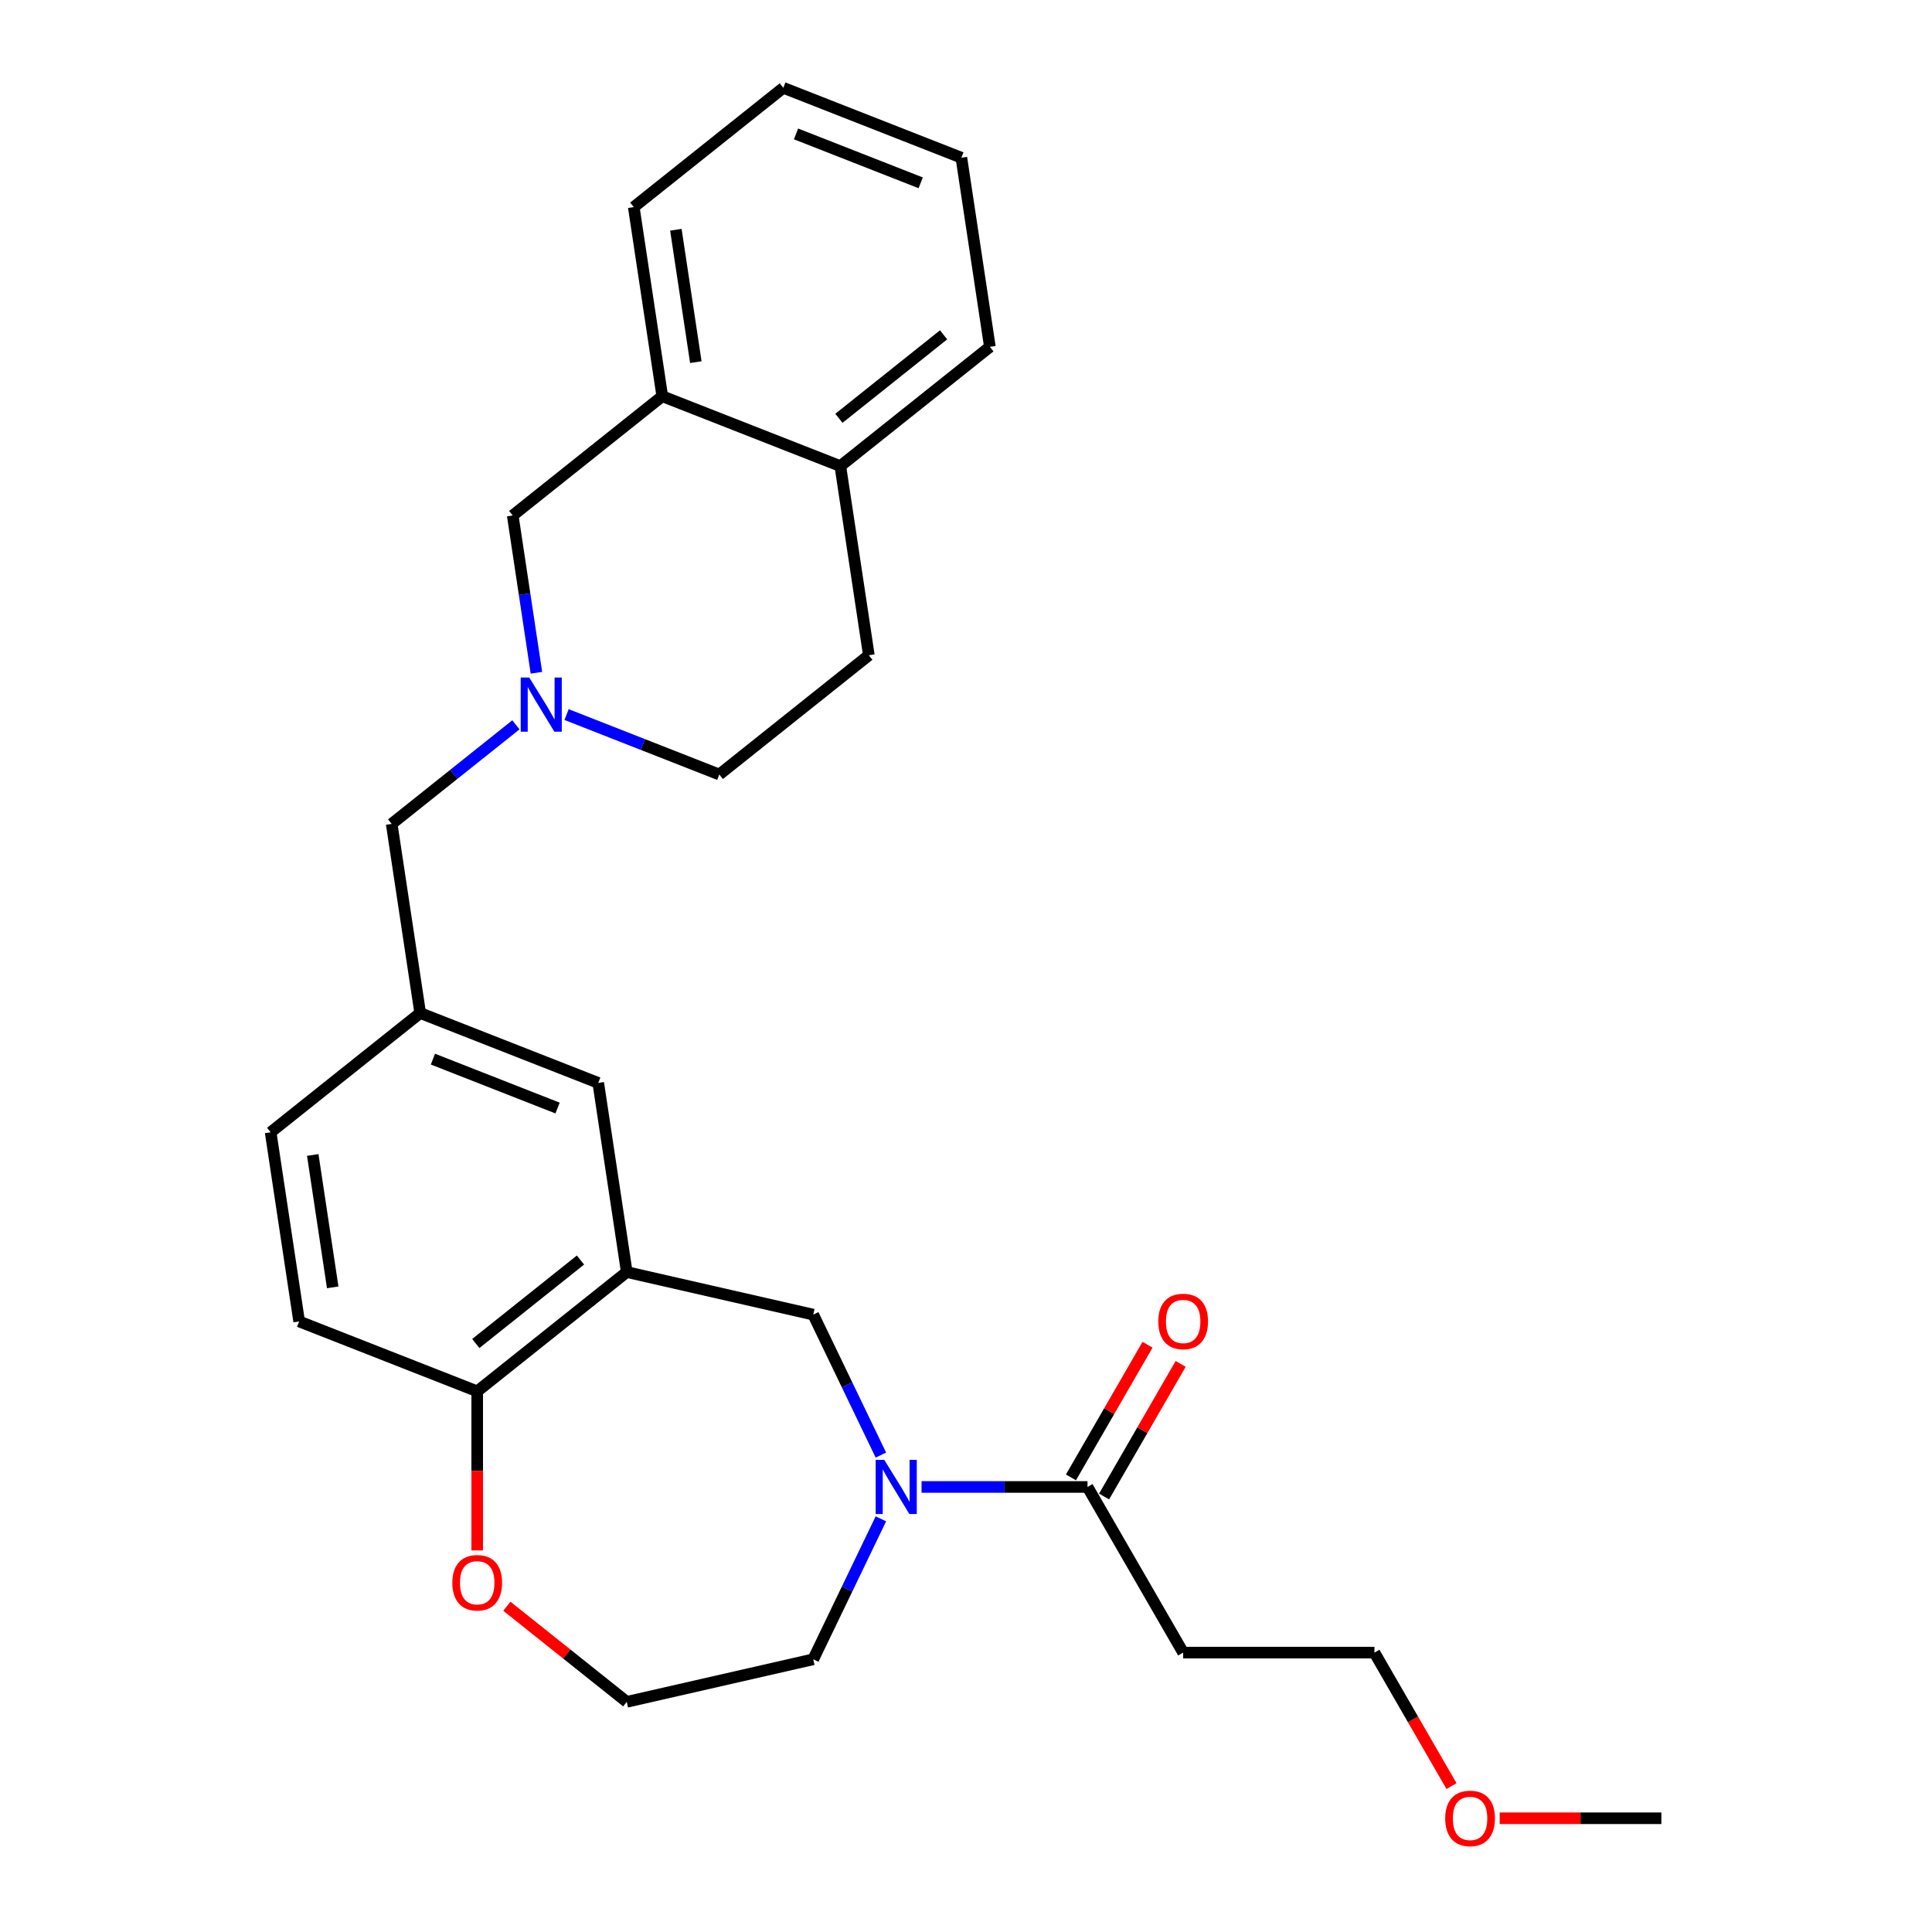 <?xml version='1.0' encoding='iso-8859-1'?>
<svg version='1.1' baseProfile='full'
              xmlns='http://www.w3.org/2000/svg'
                      xmlns:rdkit='http://www.rdkit.org/xml'
                      xmlns:xlink='http://www.w3.org/1999/xlink'
                  xml:space='preserve'
width='1000px' height='1000px' viewBox='0 0 1000 1000'>
<!-- END OF HEADER -->
<rect style='opacity:1.0;fill:#FFFFFF;stroke:none' width='1000' height='1000' x='0' y='0'> </rect>
<path class='bond-1' d='M 476.999,769.647 L 519.948,769.647' style='fill:none;fill-rule:evenodd;stroke:#0000FF;stroke-width:6px;stroke-linecap:butt;stroke-linejoin:miter;stroke-opacity:1' />
<path class='bond-1' d='M 519.948,769.647 L 562.897,769.647' style='fill:none;fill-rule:evenodd;stroke:#000000;stroke-width:6px;stroke-linecap:butt;stroke-linejoin:miter;stroke-opacity:1' />
<path class='bond-3' d='M 455.947,753.152 L 438.44,716.799' style='fill:none;fill-rule:evenodd;stroke:#0000FF;stroke-width:6px;stroke-linecap:butt;stroke-linejoin:miter;stroke-opacity:1' />
<path class='bond-3' d='M 438.44,716.799 L 420.933,680.445' style='fill:none;fill-rule:evenodd;stroke:#000000;stroke-width:6px;stroke-linecap:butt;stroke-linejoin:miter;stroke-opacity:1' />
<path class='bond-18' d='M 455.947,786.141 L 438.44,822.495' style='fill:none;fill-rule:evenodd;stroke:#0000FF;stroke-width:6px;stroke-linecap:butt;stroke-linejoin:miter;stroke-opacity:1' />
<path class='bond-18' d='M 438.44,822.495 L 420.933,858.848' style='fill:none;fill-rule:evenodd;stroke:#000000;stroke-width:6px;stroke-linecap:butt;stroke-linejoin:miter;stroke-opacity:1' />
<path class='bond-0' d='M 324.41,658.414 L 420.933,680.445' style='fill:none;fill-rule:evenodd;stroke:#000000;stroke-width:6px;stroke-linecap:butt;stroke-linejoin:miter;stroke-opacity:1' />
<path class='bond-4' d='M 324.41,658.414 L 247.004,720.144' style='fill:none;fill-rule:evenodd;stroke:#000000;stroke-width:6px;stroke-linecap:butt;stroke-linejoin:miter;stroke-opacity:1' />
<path class='bond-4' d='M 300.453,652.192 L 246.269,695.403' style='fill:none;fill-rule:evenodd;stroke:#000000;stroke-width:6px;stroke-linecap:butt;stroke-linejoin:miter;stroke-opacity:1' />
<path class='bond-7' d='M 324.41,658.414 L 309.653,560.514' style='fill:none;fill-rule:evenodd;stroke:#000000;stroke-width:6px;stroke-linecap:butt;stroke-linejoin:miter;stroke-opacity:1' />
<path class='bond-9' d='M 562.897,769.647 L 612.4,855.388' style='fill:none;fill-rule:evenodd;stroke:#000000;stroke-width:6px;stroke-linecap:butt;stroke-linejoin:miter;stroke-opacity:1' />
<path class='bond-11' d='M 571.471,774.597 L 591.289,740.27' style='fill:none;fill-rule:evenodd;stroke:#000000;stroke-width:6px;stroke-linecap:butt;stroke-linejoin:miter;stroke-opacity:1' />
<path class='bond-11' d='M 591.289,740.27 L 611.108,705.944' style='fill:none;fill-rule:evenodd;stroke:#FF0000;stroke-width:6px;stroke-linecap:butt;stroke-linejoin:miter;stroke-opacity:1' />
<path class='bond-11' d='M 554.322,764.696 L 574.141,730.37' style='fill:none;fill-rule:evenodd;stroke:#000000;stroke-width:6px;stroke-linecap:butt;stroke-linejoin:miter;stroke-opacity:1' />
<path class='bond-11' d='M 574.141,730.37 L 593.959,696.043' style='fill:none;fill-rule:evenodd;stroke:#FF0000;stroke-width:6px;stroke-linecap:butt;stroke-linejoin:miter;stroke-opacity:1' />
<path class='bond-2' d='M 267.033,375.167 L 234.884,400.805' style='fill:none;fill-rule:evenodd;stroke:#0000FF;stroke-width:6px;stroke-linecap:butt;stroke-linejoin:miter;stroke-opacity:1' />
<path class='bond-2' d='M 234.884,400.805 L 202.735,426.443' style='fill:none;fill-rule:evenodd;stroke:#000000;stroke-width:6px;stroke-linecap:butt;stroke-linejoin:miter;stroke-opacity:1' />
<path class='bond-6' d='M 277.655,348.219 L 271.52,307.516' style='fill:none;fill-rule:evenodd;stroke:#0000FF;stroke-width:6px;stroke-linecap:butt;stroke-linejoin:miter;stroke-opacity:1' />
<path class='bond-6' d='M 271.52,307.516 L 265.385,266.813' style='fill:none;fill-rule:evenodd;stroke:#000000;stroke-width:6px;stroke-linecap:butt;stroke-linejoin:miter;stroke-opacity:1' />
<path class='bond-14' d='M 293.25,369.858 L 332.777,385.371' style='fill:none;fill-rule:evenodd;stroke:#0000FF;stroke-width:6px;stroke-linecap:butt;stroke-linejoin:miter;stroke-opacity:1' />
<path class='bond-14' d='M 332.777,385.371 L 372.303,400.885' style='fill:none;fill-rule:evenodd;stroke:#000000;stroke-width:6px;stroke-linecap:butt;stroke-linejoin:miter;stroke-opacity:1' />
<path class='bond-15' d='M 247.004,720.144 L 154.841,683.973' style='fill:none;fill-rule:evenodd;stroke:#000000;stroke-width:6px;stroke-linecap:butt;stroke-linejoin:miter;stroke-opacity:1' />
<path class='bond-27' d='M 247.004,720.144 L 247.004,761.32' style='fill:none;fill-rule:evenodd;stroke:#000000;stroke-width:6px;stroke-linecap:butt;stroke-linejoin:miter;stroke-opacity:1' />
<path class='bond-27' d='M 247.004,761.32 L 247.004,802.497' style='fill:none;fill-rule:evenodd;stroke:#FF0000;stroke-width:6px;stroke-linecap:butt;stroke-linejoin:miter;stroke-opacity:1' />
<path class='bond-5' d='M 342.791,205.084 L 265.385,266.813' style='fill:none;fill-rule:evenodd;stroke:#000000;stroke-width:6px;stroke-linecap:butt;stroke-linejoin:miter;stroke-opacity:1' />
<path class='bond-22' d='M 342.791,205.084 L 328.035,107.184' style='fill:none;fill-rule:evenodd;stroke:#000000;stroke-width:6px;stroke-linecap:butt;stroke-linejoin:miter;stroke-opacity:1' />
<path class='bond-22' d='M 360.158,187.448 L 349.829,118.918' style='fill:none;fill-rule:evenodd;stroke:#000000;stroke-width:6px;stroke-linecap:butt;stroke-linejoin:miter;stroke-opacity:1' />
<path class='bond-29' d='M 342.791,205.084 L 434.953,241.255' style='fill:none;fill-rule:evenodd;stroke:#000000;stroke-width:6px;stroke-linecap:butt;stroke-linejoin:miter;stroke-opacity:1' />
<path class='bond-12' d='M 309.653,560.514 L 217.491,524.343' style='fill:none;fill-rule:evenodd;stroke:#000000;stroke-width:6px;stroke-linecap:butt;stroke-linejoin:miter;stroke-opacity:1' />
<path class='bond-12' d='M 288.595,573.521 L 224.081,548.201' style='fill:none;fill-rule:evenodd;stroke:#000000;stroke-width:6px;stroke-linecap:butt;stroke-linejoin:miter;stroke-opacity:1' />
<path class='bond-8' d='M 262.349,831.388 L 293.38,856.133' style='fill:none;fill-rule:evenodd;stroke:#FF0000;stroke-width:6px;stroke-linecap:butt;stroke-linejoin:miter;stroke-opacity:1' />
<path class='bond-8' d='M 293.38,856.133 L 324.41,880.879' style='fill:none;fill-rule:evenodd;stroke:#000000;stroke-width:6px;stroke-linecap:butt;stroke-linejoin:miter;stroke-opacity:1' />
<path class='bond-21' d='M 612.4,855.388 L 711.406,855.388' style='fill:none;fill-rule:evenodd;stroke:#000000;stroke-width:6px;stroke-linecap:butt;stroke-linejoin:miter;stroke-opacity:1' />
<path class='bond-10' d='M 434.953,241.255 L 449.71,339.155' style='fill:none;fill-rule:evenodd;stroke:#000000;stroke-width:6px;stroke-linecap:butt;stroke-linejoin:miter;stroke-opacity:1' />
<path class='bond-23' d='M 434.953,241.255 L 512.359,179.526' style='fill:none;fill-rule:evenodd;stroke:#000000;stroke-width:6px;stroke-linecap:butt;stroke-linejoin:miter;stroke-opacity:1' />
<path class='bond-23' d='M 434.218,216.514 L 488.403,173.304' style='fill:none;fill-rule:evenodd;stroke:#000000;stroke-width:6px;stroke-linecap:butt;stroke-linejoin:miter;stroke-opacity:1' />
<path class='bond-13' d='M 217.491,524.343 L 202.735,426.443' style='fill:none;fill-rule:evenodd;stroke:#000000;stroke-width:6px;stroke-linecap:butt;stroke-linejoin:miter;stroke-opacity:1' />
<path class='bond-17' d='M 217.491,524.343 L 140.085,586.072' style='fill:none;fill-rule:evenodd;stroke:#000000;stroke-width:6px;stroke-linecap:butt;stroke-linejoin:miter;stroke-opacity:1' />
<path class='bond-16' d='M 372.303,400.885 L 449.71,339.155' style='fill:none;fill-rule:evenodd;stroke:#000000;stroke-width:6px;stroke-linecap:butt;stroke-linejoin:miter;stroke-opacity:1' />
<path class='bond-28' d='M 154.841,683.973 L 140.085,586.072' style='fill:none;fill-rule:evenodd;stroke:#000000;stroke-width:6px;stroke-linecap:butt;stroke-linejoin:miter;stroke-opacity:1' />
<path class='bond-28' d='M 172.208,666.336 L 161.879,597.806' style='fill:none;fill-rule:evenodd;stroke:#000000;stroke-width:6px;stroke-linecap:butt;stroke-linejoin:miter;stroke-opacity:1' />
<path class='bond-19' d='M 420.933,858.848 L 324.41,880.879' style='fill:none;fill-rule:evenodd;stroke:#000000;stroke-width:6px;stroke-linecap:butt;stroke-linejoin:miter;stroke-opacity:1' />
<path class='bond-20' d='M 751.294,924.477 L 731.35,889.933' style='fill:none;fill-rule:evenodd;stroke:#FF0000;stroke-width:6px;stroke-linecap:butt;stroke-linejoin:miter;stroke-opacity:1' />
<path class='bond-20' d='M 731.35,889.933 L 711.406,855.388' style='fill:none;fill-rule:evenodd;stroke:#000000;stroke-width:6px;stroke-linecap:butt;stroke-linejoin:miter;stroke-opacity:1' />
<path class='bond-24' d='M 776.255,941.13 L 818.085,941.13' style='fill:none;fill-rule:evenodd;stroke:#FF0000;stroke-width:6px;stroke-linecap:butt;stroke-linejoin:miter;stroke-opacity:1' />
<path class='bond-24' d='M 818.085,941.13 L 859.915,941.13' style='fill:none;fill-rule:evenodd;stroke:#000000;stroke-width:6px;stroke-linecap:butt;stroke-linejoin:miter;stroke-opacity:1' />
<path class='bond-25' d='M 328.035,107.184 L 405.441,45.455' style='fill:none;fill-rule:evenodd;stroke:#000000;stroke-width:6px;stroke-linecap:butt;stroke-linejoin:miter;stroke-opacity:1' />
<path class='bond-26' d='M 512.359,179.526 L 497.603,81.626' style='fill:none;fill-rule:evenodd;stroke:#000000;stroke-width:6px;stroke-linecap:butt;stroke-linejoin:miter;stroke-opacity:1' />
<path class='bond-30' d='M 405.441,45.455 L 497.603,81.626' style='fill:none;fill-rule:evenodd;stroke:#000000;stroke-width:6px;stroke-linecap:butt;stroke-linejoin:miter;stroke-opacity:1' />
<path class='bond-30' d='M 412.031,69.313 L 476.545,94.632' style='fill:none;fill-rule:evenodd;stroke:#000000;stroke-width:6px;stroke-linecap:butt;stroke-linejoin:miter;stroke-opacity:1' />
<path  class='atom-0' d='M 457.693 755.627
L 466.88 770.478
Q 467.791 771.944, 469.257 774.597
Q 470.722 777.25, 470.801 777.409
L 470.801 755.627
L 474.524 755.627
L 474.524 783.666
L 470.682 783.666
L 460.821 767.429
Q 459.673 765.528, 458.445 763.35
Q 457.257 761.172, 456.901 760.498
L 456.901 783.666
L 453.257 783.666
L 453.257 755.627
L 457.693 755.627
' fill='#0000FF'/>
<path  class='atom-3' d='M 273.944 350.694
L 283.131 365.545
Q 284.042 367.011, 285.507 369.664
Q 286.973 372.317, 287.052 372.476
L 287.052 350.694
L 290.775 350.694
L 290.775 378.733
L 286.933 378.733
L 277.072 362.496
Q 275.924 360.595, 274.696 358.417
Q 273.508 356.239, 273.151 355.565
L 273.151 378.733
L 269.508 378.733
L 269.508 350.694
L 273.944 350.694
' fill='#0000FF'/>
<path  class='atom-9' d='M 234.133 819.229
Q 234.133 812.496, 237.459 808.734
Q 240.786 804.972, 247.004 804.972
Q 253.221 804.972, 256.548 808.734
Q 259.874 812.496, 259.874 819.229
Q 259.874 826.04, 256.508 829.922
Q 253.142 833.763, 247.004 833.763
Q 240.826 833.763, 237.459 829.922
Q 234.133 826.08, 234.133 819.229
M 247.004 830.595
Q 251.281 830.595, 253.578 827.743
Q 255.914 824.852, 255.914 819.229
Q 255.914 813.724, 253.578 810.952
Q 251.281 808.14, 247.004 808.14
Q 242.726 808.14, 240.39 810.912
Q 238.093 813.685, 238.093 819.229
Q 238.093 824.892, 240.39 827.743
Q 242.726 830.595, 247.004 830.595
' fill='#FF0000'/>
<path  class='atom-12' d='M 599.529 683.984
Q 599.529 677.252, 602.855 673.489
Q 606.182 669.727, 612.4 669.727
Q 618.617 669.727, 621.944 673.489
Q 625.27 677.252, 625.27 683.984
Q 625.27 690.796, 621.904 694.677
Q 618.538 698.518, 612.4 698.518
Q 606.222 698.518, 602.855 694.677
Q 599.529 690.835, 599.529 683.984
M 612.4 695.35
Q 616.677 695.35, 618.974 692.499
Q 621.31 689.608, 621.31 683.984
Q 621.31 678.479, 618.974 675.707
Q 616.677 672.895, 612.4 672.895
Q 608.122 672.895, 605.786 675.668
Q 603.489 678.44, 603.489 683.984
Q 603.489 689.647, 605.786 692.499
Q 608.122 695.35, 612.4 695.35
' fill='#FF0000'/>
<path  class='atom-21' d='M 748.038 941.209
Q 748.038 934.477, 751.364 930.715
Q 754.691 926.952, 760.909 926.952
Q 767.126 926.952, 770.453 930.715
Q 773.779 934.477, 773.779 941.209
Q 773.779 948.021, 770.413 951.902
Q 767.047 955.743, 760.909 955.743
Q 754.731 955.743, 751.364 951.902
Q 748.038 948.061, 748.038 941.209
M 760.909 952.575
Q 765.186 952.575, 767.483 949.724
Q 769.819 946.833, 769.819 941.209
Q 769.819 935.705, 767.483 932.932
Q 765.186 930.121, 760.909 930.121
Q 756.632 930.121, 754.295 932.893
Q 751.998 935.665, 751.998 941.209
Q 751.998 946.873, 754.295 949.724
Q 756.632 952.575, 760.909 952.575
' fill='#FF0000'/>
</svg>
